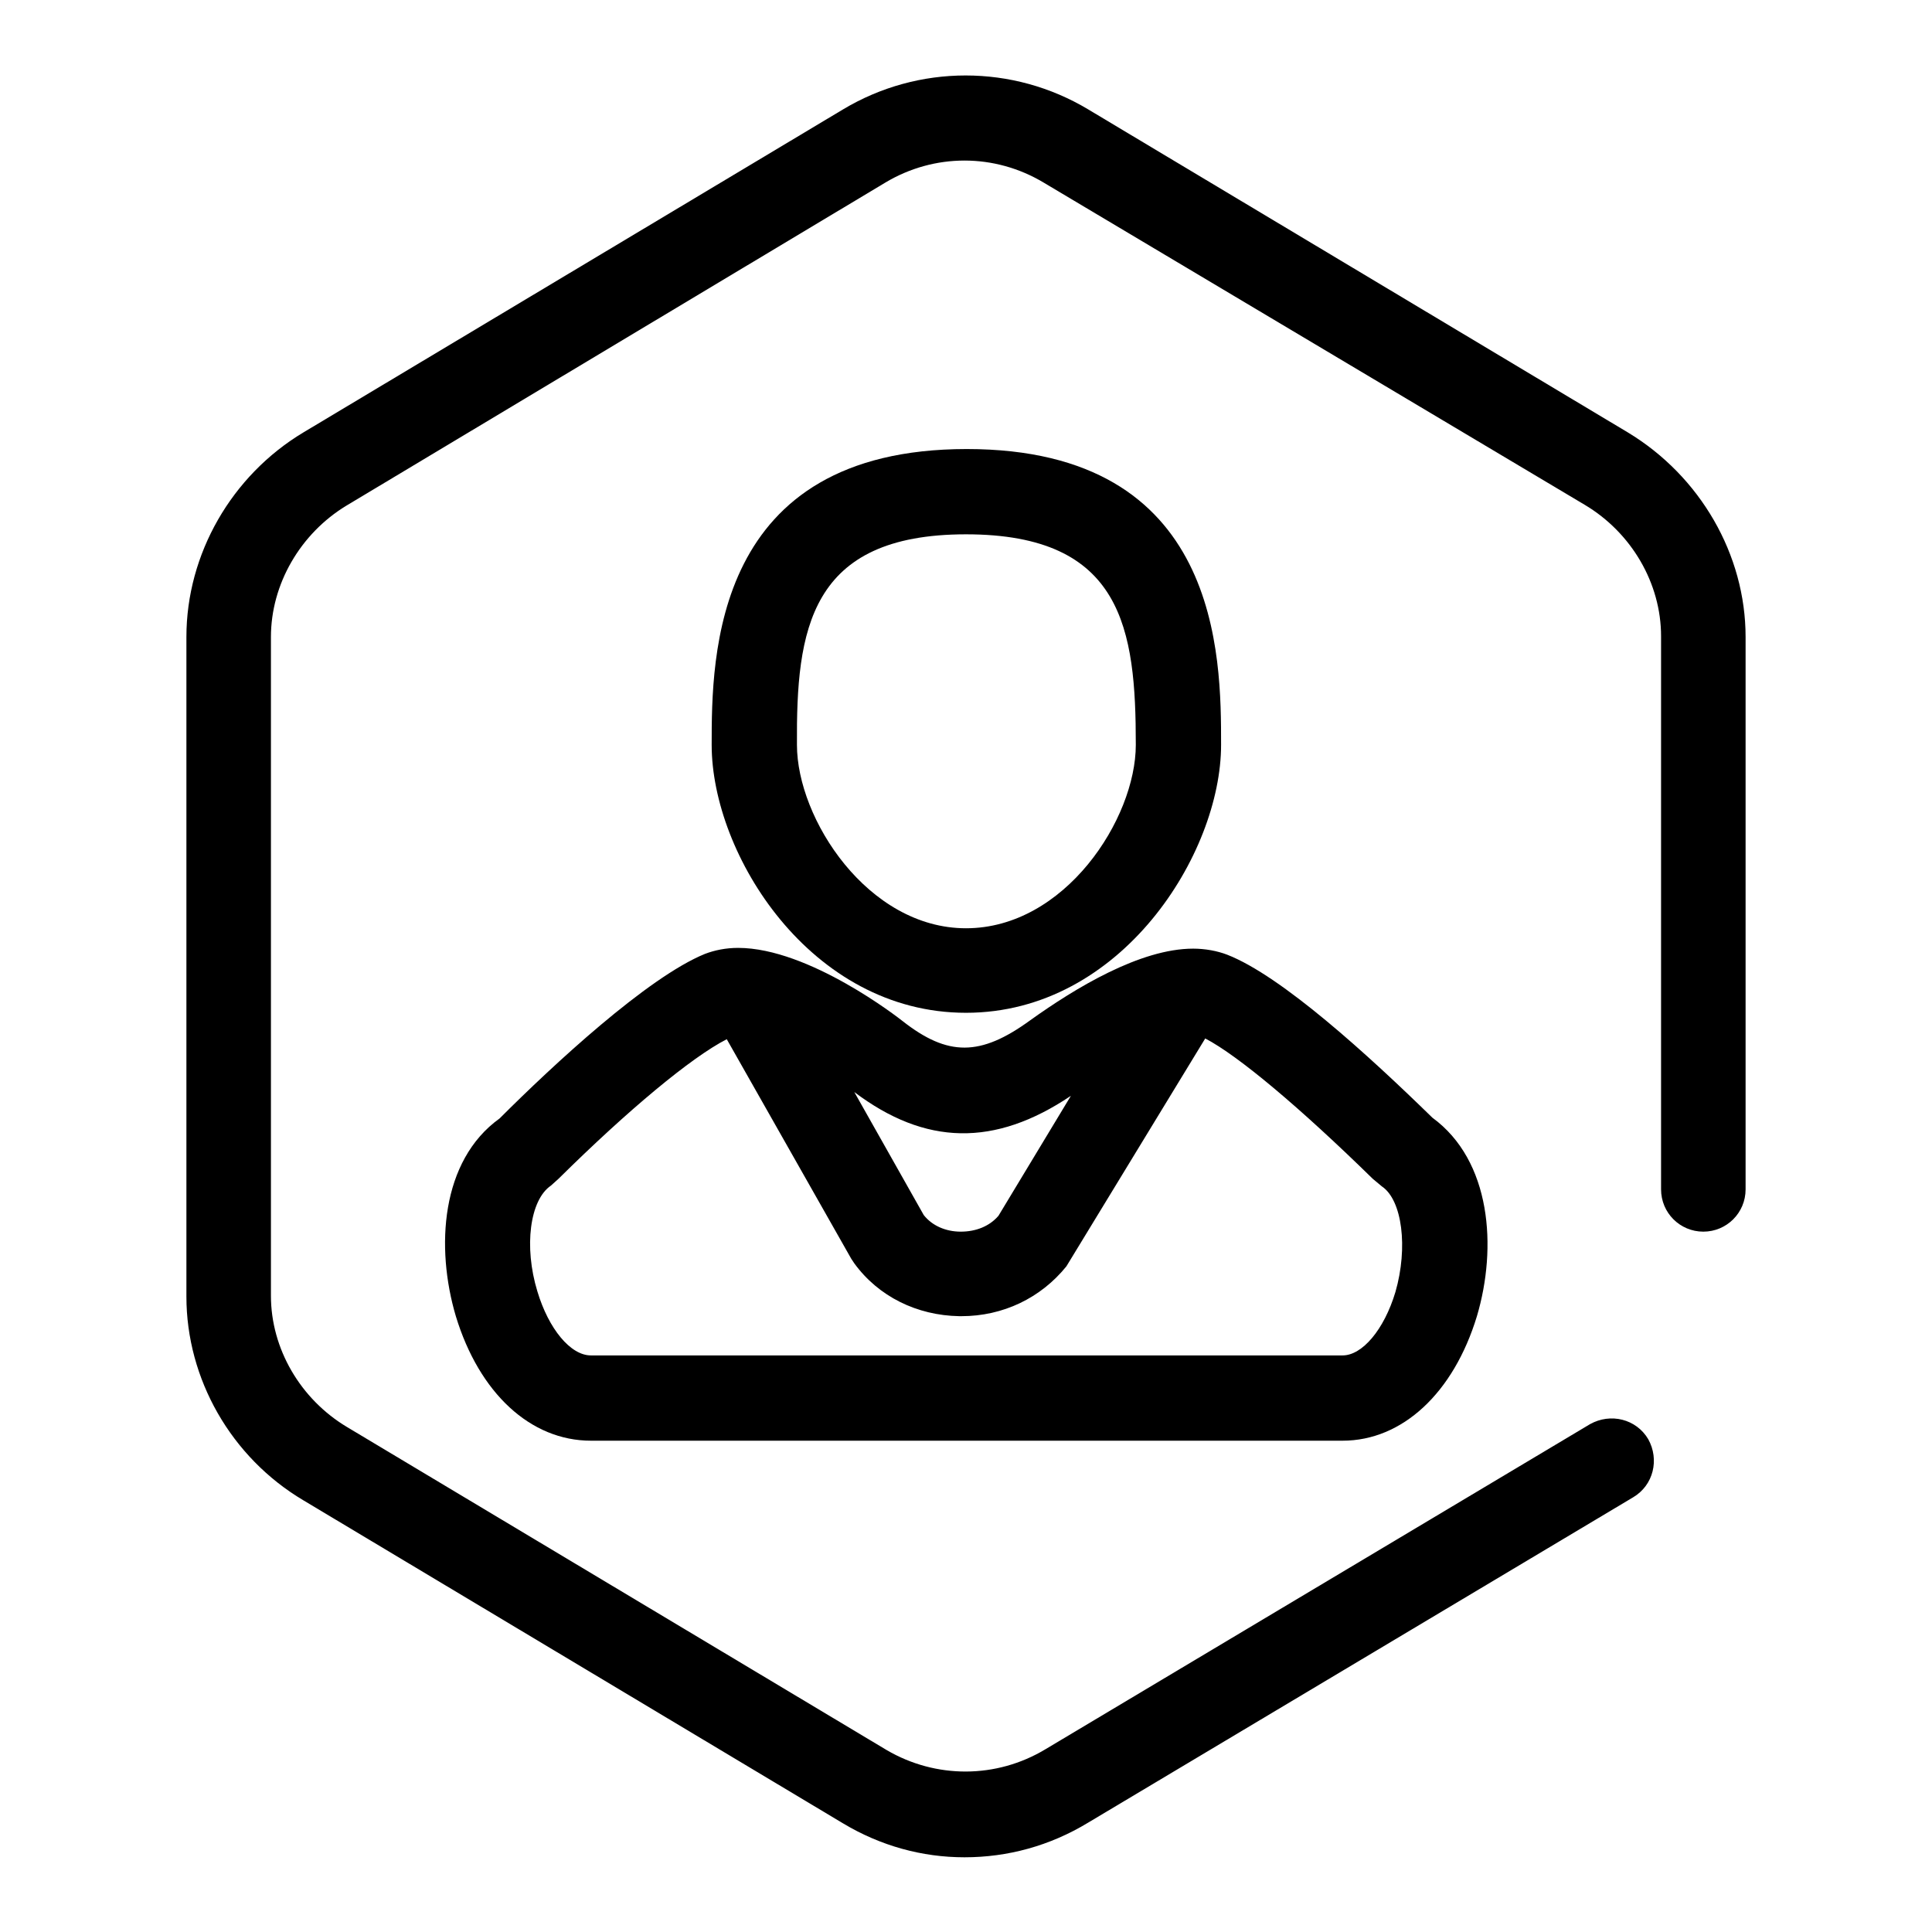 <?xml version="1.0" encoding="utf-8"?>
<!-- Svg Vector Icons : http://www.onlinewebfonts.com/icon -->
<!DOCTYPE svg PUBLIC "-//W3C//DTD SVG 1.1//EN" "http://www.w3.org/Graphics/SVG/1.1/DTD/svg11.dtd">
<svg version="1.1" xmlns="http://www.w3.org/2000/svg" xmlns:xlink="http://www.w3.org/1999/xlink" x="0px" y="0px" viewBox="0 0 256 256" enable-background="new 0 0 256 256" xml:space="preserve">
<g><g><path fill="#000000" d="M215.7,57.3l-71.5-42.8c-10-6-22.5-6-32.5,0L40.2,57.3C30.7,63,24.7,73.4,24.7,84.4v87.4c0,10.9,5.9,21.3,15.5,27l71.5,42.8c5,3,10.5,4.5,16.1,4.5c5.7,0,11.3-1.5,16.4-4.6l72.2-43.1c2.7-1.6,3.5-5,2-7.7c-1.6-2.7-5-3.5-7.7-2l-72.2,43.1c-6.5,3.9-14.5,3.9-21,0.1l-71.5-42.8c-6.2-3.7-10.1-10.4-10.1-17.4V84.4c0-7,3.9-13.7,10-17.4l71.4-42.8c6.5-3.9,14.5-3.9,21,0L210,66.9c6.2,3.7,10.1,10.4,10.1,17.4v73.3c0,3.1,2.5,5.6,5.6,5.6s5.6-2.5,5.6-5.6V84.4C231.3,73.5,225.3,63.1,215.7,57.3z"/><path fill="#000000" d="M66.2,148.2c-7.8,5.6-8.5,17.1-5.8,26.2c3.1,10.2,9.9,16.5,17.9,16.5h99.6c7.9,0,14.7-6.3,17.8-16.5c2.7-9.1,1.9-20.6-5.9-26.3l0,0c-8.5-8.3-20-18.8-27.2-21.6c-1.3-0.5-2.9-0.8-4.5-0.8c-7,0-15.6,5.2-21.6,9.5c-6.6,4.8-10.9,4.8-16.9,0.1c-0.5-0.4-12.4-9.7-21.8-9.7c-1.6,0-3.1,0.3-4.4,0.8C85.8,129.5,73.3,141.1,66.2,148.2z M181.9,156.2l1.2,1c2.7,1.8,3.5,8.1,1.8,14c-1.5,5-4.4,8.4-7,8.4H78.3c-2.7,0-5.6-3.5-7.1-8.5c-1.8-5.9-1-12.1,1.8-14l1-0.9c9.2-9.1,17.6-16.1,22.3-18.5l16.5,29.1l0.4,0.6c3.2,4.4,8.3,6.9,13.9,7c0.1,0,0.2,0,0.3,0c5.5,0,10.5-2.4,13.9-6.6l18.4-30.2C164.1,139.9,172.3,146.8,181.9,156.2z M141.9,145.2l-9.6,15.9c-1.2,1.4-3,2.1-5,2.1c-2,0-3.8-0.8-4.9-2.2l-9.2-16.3C122.6,151.8,131.8,152,141.9,145.2z"/><path fill="#000000" d="M128,134.2L128,134.2c20.6,0,33.8-21.1,33.8-35.5c0-11.7,0-39.2-33.7-39.2S94.3,87,94.3,98.7C94.3,113.2,107.4,134.2,128,134.2z M128,70.8c20.8,0,22.5,12.6,22.5,27.9c0,9.8-9.4,24.3-22.5,24.3l0,5.6V123c-13,0-22.4-14.5-22.4-24.3C105.5,83.5,107.2,70.8,128,70.8z"/></g></g>
</svg>